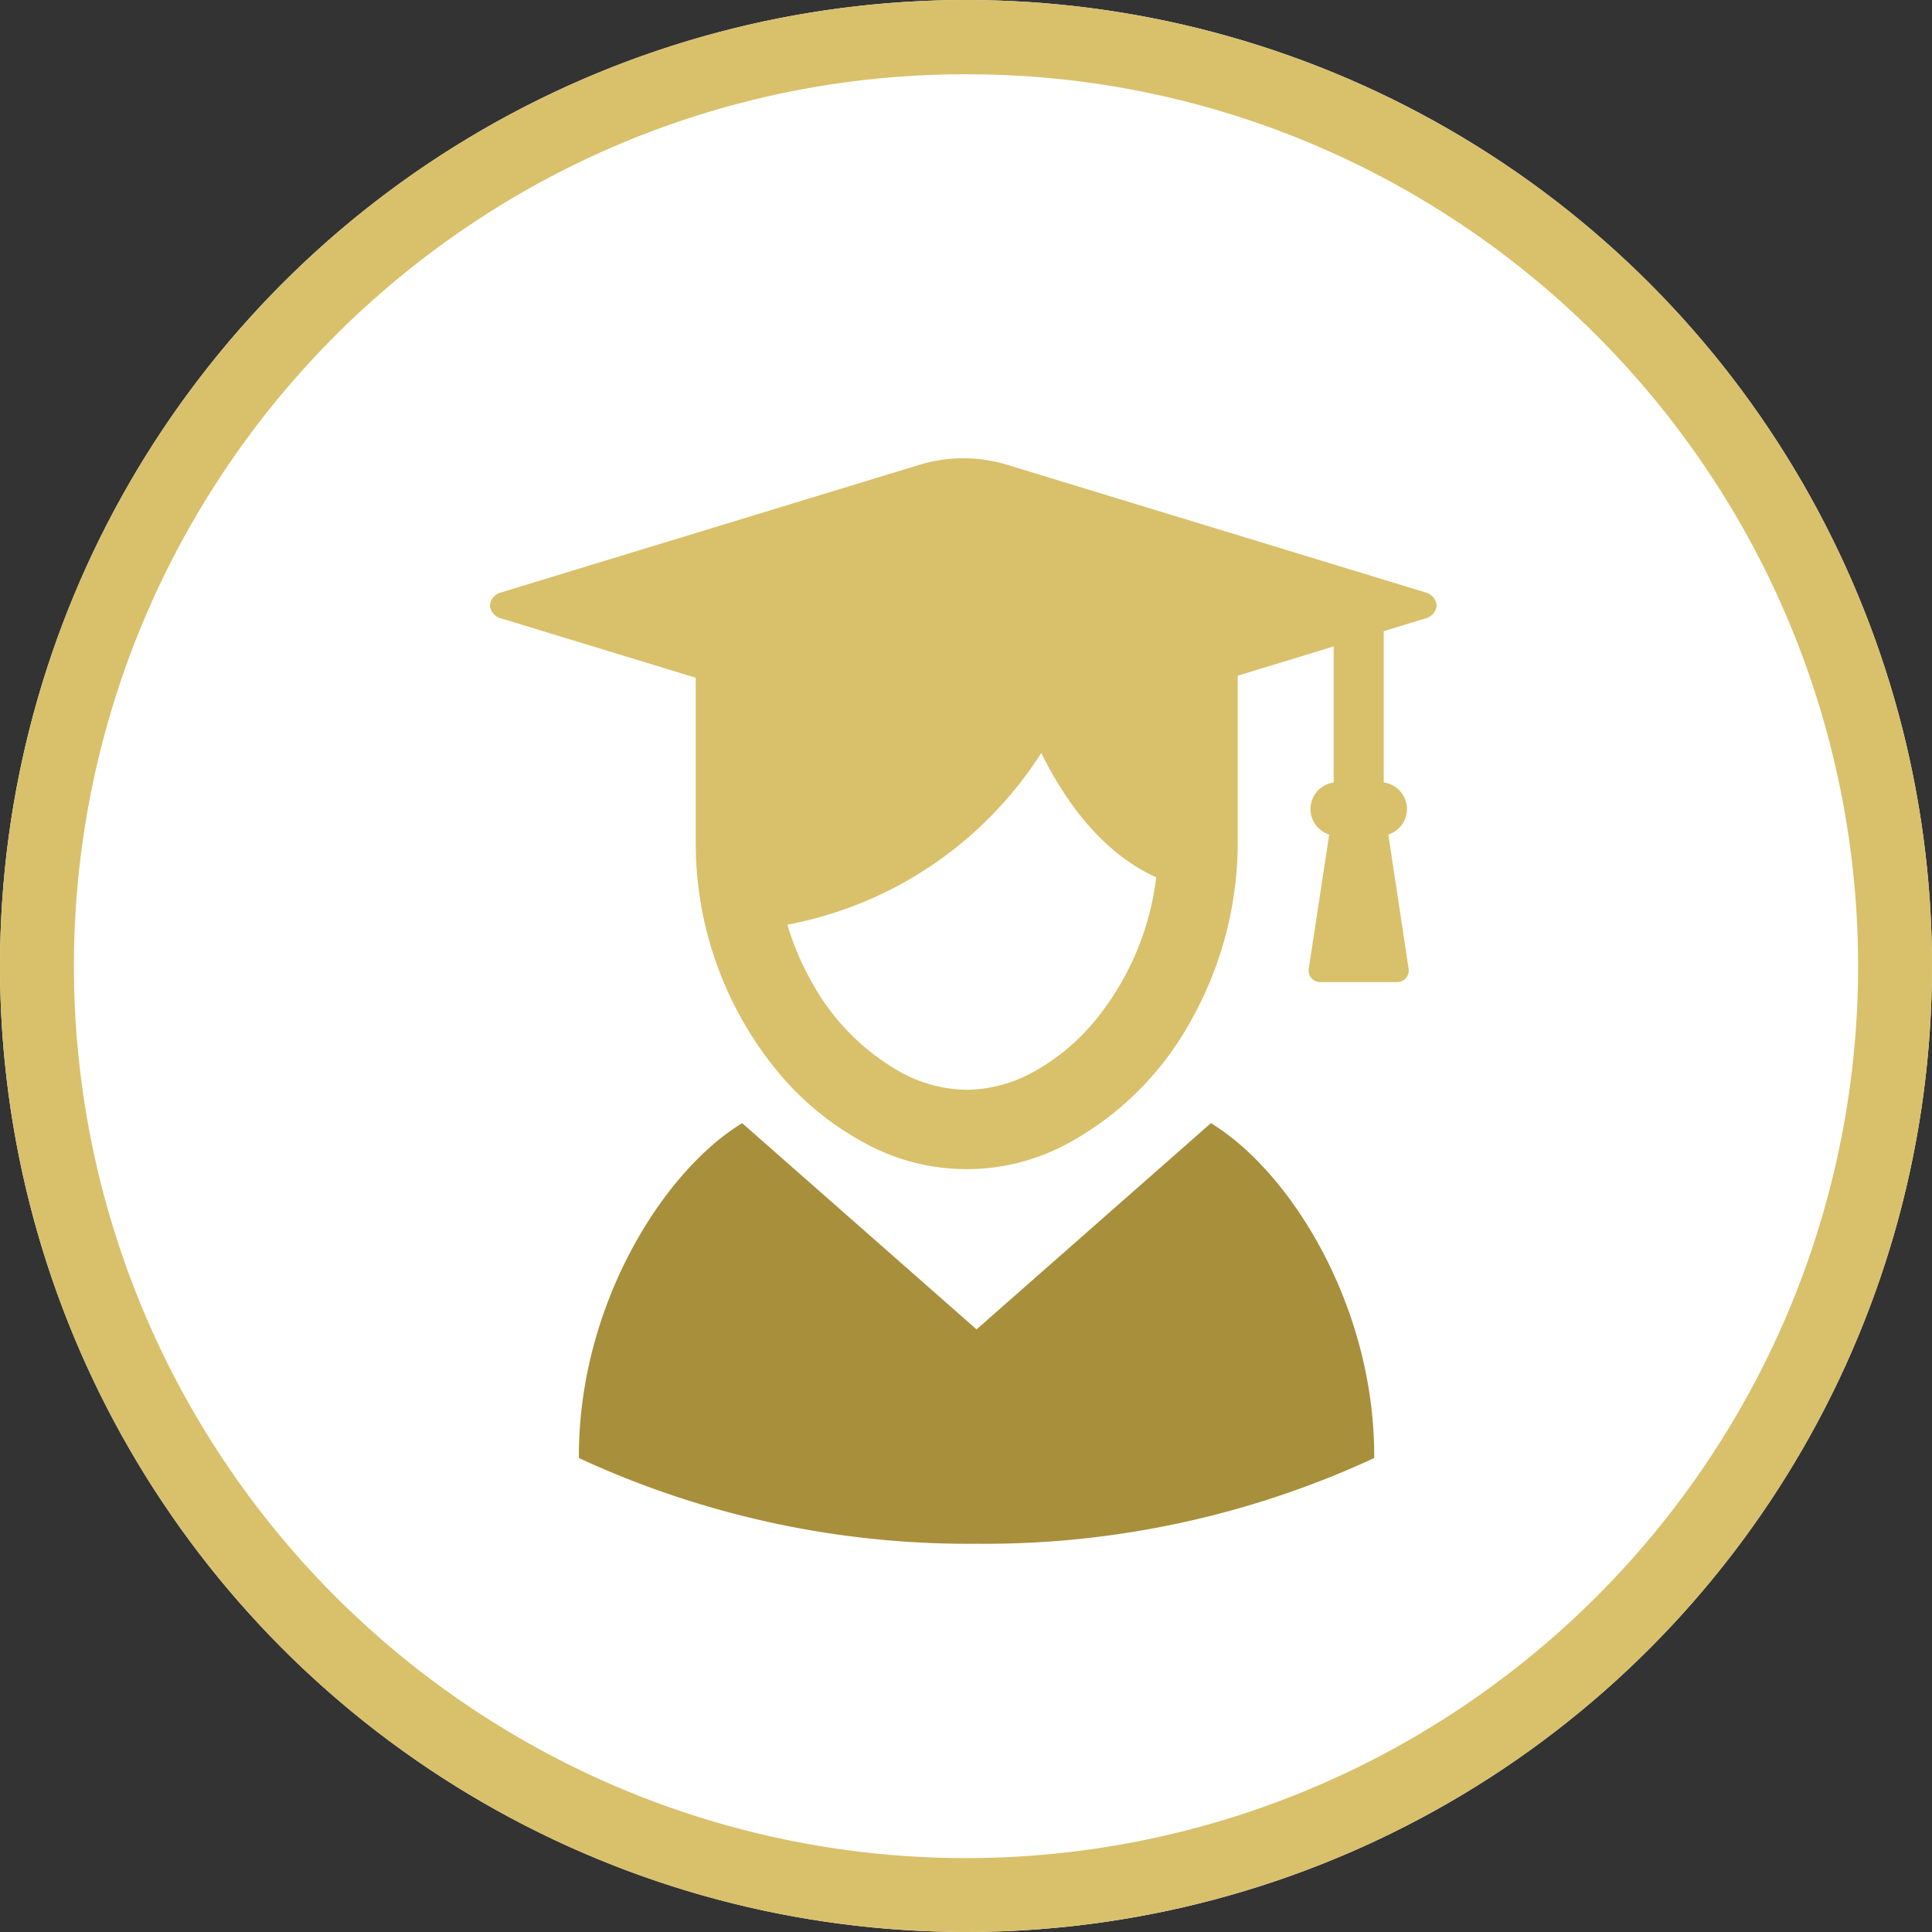 <svg xmlns="http://www.w3.org/2000/svg" width="130" height="130"><rect width="100%" height="100%" fill="#333333" stroke="none"/><g data-name="グループ 1005" transform="translate(-689 -4998.232)"><circle data-name="楕円形 19" cx="65" cy="65" r="65" transform="translate(689 4998.232)" fill="#fff"/><path data-name="楕円形 19 - アウトライン" d="M754 5003.232a59.7 59.7 0 00-33.543 10.244 60.19 60.19 0 00-21.744 26.4 59.914 59.914 0 005.531 56.9 60.19 60.19 0 0026.4 21.744 59.914 59.914 0 0056.9-5.531 60.19 60.19 0 0021.744-26.4 59.914 59.914 0 00-5.531-56.9 60.19 60.19 0 00-26.4-21.744 59.619 59.619 0 00-23.357-4.713m0-5a65 65 0 11-65 65 65 65 0 0165-65z" fill="#d9c06b"/><path data-name="パス 590" d="M784.864 5038.078l-28.17-8.593a10.113 10.113 0 00-5.752 0l-28.169 8.593a1.013 1.013 0 00-.809.889 1.013 1.013 0 00.812.892l13.039 3.977v11.02a24.16 24.16 0 005.449 15.404 19.526 19.526 0 005.775 4.8 14.261 14.261 0 0014.017 0 20.684 20.684 0 008.021-8.045 24.515 24.515 0 003.207-12.158v-11.159l6.455-1.969v9.158a1.8 1.8 0 00-.3 3.5l-1.375 9.028a.78.78 0 00.772.9h5.175a.782.782 0 00.772-.9l-1.369-9.031a1.8 1.8 0 00-.305-3.5V5040.7l2.752-.84a1.015 1.015 0 00.812-.892 1.015 1.015 0 00-.809-.89zm-30.815 33.484a9.456 9.456 0 01-4.485-1.206 15.444 15.444 0 01-5.913-5.989 18.773 18.773 0 01-1.673-3.915 25.96 25.96 0 0017.086-11.556c1.461 2.964 3.946 6.67 7.736 8.367a18.755 18.755 0 01-4.07 9.589 14.349 14.349 0 01-4.191 3.506 9.469 9.469 0 01-4.49 1.204z" fill="#d9c06b"/><path data-name="パス 591" d="M770.622 5073.896l-.143-.09-15.769 13.877-15.77-13.877-.143.09c-5.258 3.286-10.845 12.219-10.845 22.3v.136l.121.064a62.364 62.364 0 0026.637 5.712 62.371 62.371 0 0026.637-5.712l.121-.064v-.136c-.001-10.081-5.589-19.014-10.846-22.3z" fill="#a88f3c"/></g></svg>